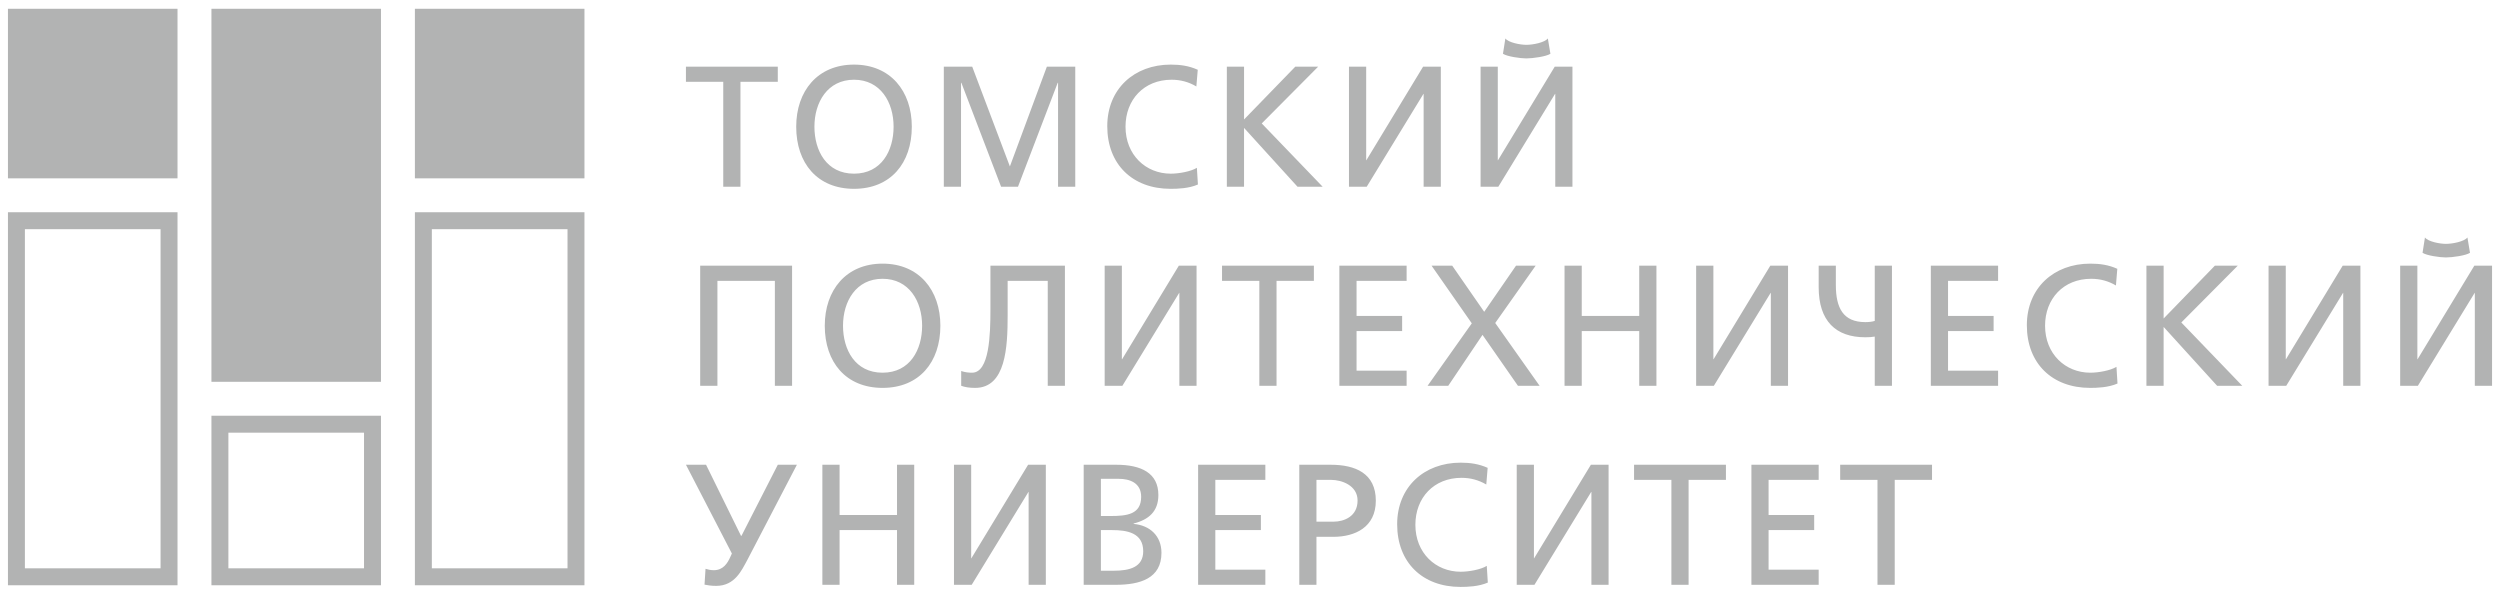 <?xml version="1.0" encoding="UTF-8"?> <!-- Creator: CorelDRAW 2017 --> <svg xmlns="http://www.w3.org/2000/svg" xmlns:xlink="http://www.w3.org/1999/xlink" xml:space="preserve" width="768px" height="183px" style="shape-rendering:geometricPrecision; text-rendering:geometricPrecision; image-rendering:optimizeQuality; fill-rule:evenodd; clip-rule:evenodd" viewBox="0 0 768 183.14"> <defs> <style type="text/css"> <![CDATA[ .fil0 {fill:#B2B3B3} ]]> </style> </defs> <g id="Слой_x0020_1">  <g id="_2524525493024"> <path class="fil0" d="M582.21 179.79l0 -32.26 11.47 0 0 -4.65 -28.24 0 0 4.65 11.47 0 0 32.26 5.3 0zm-23.38 0l0 -4.65 -15.4 0 0 -12.17 14.02 0 0 -4.65 -14.02 0 0 -10.79 15.4 0 0 -4.65 -20.68 0 0 36.91 20.68 0 0 0zm-39.99 0l0 -32.26 11.48 0 0 -4.65 -28.25 0 0 4.65 11.48 0 0 32.26 5.29 0 0 0zm-47.39 0l17.45 -28.56 0.06 0 0 28.56 5.28 0 0 -36.91 -5.44 0 -17.46 28.77 -0.05 0 0 -28.77 -5.29 0 0 36.91 5.45 0 0 0zm-14.39 -35.96c-2.7,-1.21 -5.39,-1.59 -8.3,-1.59 -11.27,0 -19.52,7.52 -19.52,18.93 0,11.75 7.78,19.27 19.46,19.27 2.17,0 5.61,-0.11 8.41,-1.33l-0.32 -5.14c-1.79,1.12 -5.44,1.8 -8.03,1.8 -7.68,0 -13.92,-5.76 -13.92,-14.43 0,-8.31 5.67,-14.44 14.18,-14.44 2.75,0 5.29,0.68 7.62,2.06l0.42 -5.13 0 0zm-52.63 35.96l0 -14.75 5.19 0c6.61,0 13.06,-2.91 13.06,-11.11 0,-8.41 -6.29,-11.05 -13.86,-11.05l-9.67 0 0 36.91 5.28 0 0 0zm4.5 -32.26c3.23,0 8.14,1.69 8.14,6.35 0,4.87 -4.12,6.5 -7.4,6.5l-5.24 0 0 -12.85 4.5 0 0 0zm-20.21 32.26l0 -4.65 -15.38 0 0 -12.17 14.01 0 0 -4.65 -14.01 0 0 -10.79 15.38 0 0 -4.65 -20.67 0 0 36.91 20.67 0 0 0zm-45.01 -32.58c3.12,0 6.83,1.12 6.83,5.51 0,5.44 -4.39,5.92 -9.47,5.92l-2.91 0 0 -11.43 5.55 0 0 0zm-2.11 15.76c4.55,0 9.57,0.8 9.57,6.51 0,4.92 -4.23,5.98 -9.04,5.98l-3.97 0 0 -12.49 3.44 0 0 0zm1.11 16.82c7.51,0 14.07,-1.95 14.07,-9.83 0,-5.19 -3.55,-8.46 -8.57,-8.89l0 -0.11c4.65,-1.21 7.62,-3.7 7.62,-8.78 0,-6.77 -5.29,-9.3 -12.96,-9.3l-10 0 0 36.91 9.84 0 0 0zm-44.27 0l17.45 -28.56 0.05 0 0 28.56 5.29 0 0 -36.91 -5.45 0 -17.45 28.77 -0.05 0 0 -28.77 -5.29 0 0 36.91 5.45 0 0 0zm-40.62 0l0 -16.82 17.66 0 0 16.82 5.29 0 0 -36.91 -5.29 0 0 15.44 -17.66 0 0 -15.44 -5.29 0 0 36.91 5.29 0 0 0zm-18.99 -36.91l-11.16 21.84 -0.16 0 -10.74 -21.84 -6.18 0 14.12 27.29 -0.48 1.06c-0.85,1.9 -2.17,4.07 -5.07,4.07 -1.01,0 -1.86,-0.21 -2.55,-0.43l-0.31 4.87c1,0.17 1.9,0.38 3.59,0.38 5.77,0 7.83,-4.82 9.53,-7.89l15.28 -29.35 -5.87 0 0 0zm519.45 -69.87c-1,1.27 -4.6,1.96 -6.61,1.96 -1.91,0 -5.5,-0.69 -6.45,-1.96l-0.74 4.71c1.27,0.85 5.34,1.43 7.19,1.43 1.95,0 6.13,-0.58 7.4,-1.43l-0.79 -4.71 0 0zm-15.23 45.59l17.45 -28.56 0.05 0 0 28.56 5.3 0 0 -36.92 -5.45 0 -17.46 28.78 -0.05 0 0 -28.78 -5.29 0 0 36.92 5.45 0 0 0zm-40.47 0l17.46 -28.56 0.05 0 0 28.56 5.29 0 0 -36.92 -5.45 0 -17.45 28.78 -0.05 0 0 -28.78 -5.29 0 0 36.92 5.44 0 0 0zm-37.7 0l0 -18.09 16.44 18.09 7.73 0 -18.73 -19.46 17.35 -17.46 -7.04 0 -15.75 16.24 0 -16.24 -5.29 0 0 36.92 5.29 0 0 0zm-14.24 -35.96c-2.69,-1.22 -5.39,-1.59 -8.3,-1.59 -11.26,0 -19.51,7.51 -19.51,18.93 0,11.75 7.77,19.27 19.46,19.27 2.16,0 5.61,-0.11 8.41,-1.34l-0.32 -5.13c-1.8,1.11 -5.45,1.8 -8.04,1.8 -7.67,0 -13.91,-5.76 -13.91,-14.44 0,-8.3 5.66,-14.43 14.17,-14.43 2.76,0 5.3,0.68 7.62,2.06l0.42 -5.13 0 0zm-36.65 35.96l0 -4.65 -15.39 0 0 -12.17 14.01 0 0 -4.65 -14.01 0 0 -10.79 15.39 0 0 -4.66 -20.68 0 0 36.92 20.68 0 0 0zm-37.92 -19.94c-0.85,0.27 -1.85,0.37 -2.91,0.37 -6.83,0 -9.05,-4.39 -9.05,-11.42l0 -5.93 -5.28 0 0 6.62c0,10.36 5.23,15.39 14.33,15.39 1,0 2.01,-0.05 2.91,-0.21l0 15.12 5.29 0 0 -36.92 -5.29 0 0 16.98zm-49.46 19.94l17.45 -28.56 0.06 0 0 28.56 5.29 0 0 -36.92 -5.45 0 -17.45 28.78 -0.05 0 0 -28.78 -5.3 0 0 36.92 5.45 0 0 0zm-40.62 0l0 -16.82 17.67 0 0 16.82 5.29 0 0 -36.92 -5.29 0 0 15.45 -17.67 0 0 -15.45 -5.29 0 0 36.92 5.29 0 0 0zm-41.04 0l10.53 -15.65 10.89 15.65 6.66 0 -13.64 -19.3 12.43 -17.62 -6.04 0 -9.78 14.18 -9.83 -14.18 -6.35 0 12.37 17.73 -13.59 19.19 6.35 0 0 0zm-12.8 0l0 -4.65 -15.39 0 0 -12.17 14.01 0 0 -4.65 -14.01 0 0 -10.79 15.39 0 0 -4.66 -20.68 0 0 36.92 20.68 0 0 0zm-39.99 0l0 -32.26 11.48 0 0 -4.66 -28.24 0 0 4.66 11.47 0 0 32.26 5.29 0 0 0zm-47.39 0l17.46 -28.56 0.05 0 0 28.56 5.29 0 0 -36.92 -5.45 0 -17.45 28.78 -0.06 0 0 -28.78 -5.29 0 0 36.92 5.45 0 0 0zm-45.27 0.65c9.46,0 9.99,-12.6 9.99,-22.28l0 -10.63 12.33 0 0 32.26 5.28 0 0 -36.92 -22.9 0 0 13.39c0,7.88 -0.31,19.51 -5.65,19.51 -1.01,0 -2.12,-0.1 -3.34,-0.52l0 4.54c1.11,0.43 2.54,0.65 4.29,0.65l0 0zm-46.23 -19.11c0,11.22 6.5,19.11 17.77,19.11 11.26,0 17.77,-7.89 17.77,-19.11 0,-10.94 -6.56,-19.09 -17.77,-19.09 -11.21,0 -17.77,8.15 -17.77,19.09l0 0zm5.61 0c0,-7.51 4.01,-14.43 12.16,-14.43 8.15,0 12.16,6.92 12.16,14.43 0,7.35 -3.7,14.44 -12.16,14.44 -8.46,0 -12.16,-7.09 -12.16,-14.44l0 0zm-20.95 18.46l5.29 0 0 -36.92 -28.25 0 0 36.92 5.3 0 0 -32.26 17.66 0 0 32.26zm237.64 -106.78c-1,1.27 -4.6,1.96 -6.61,1.96 -1.9,0 -5.5,-0.69 -6.45,-1.96l-0.74 4.71c1.27,0.84 5.34,1.43 7.19,1.43 1.96,0 6.14,-0.59 7.4,-1.43l-0.79 -4.71 0 0zm-15.23 45.59l17.45 -28.56 0.06 0 0 28.56 5.28 0 0 -36.92 -5.44 0 -17.46 28.78 -0.05 0 0 -28.78 -5.29 0 0 36.92 5.45 0 0 0zm-40.46 0l17.45 -28.56 0.05 0 0 28.56 5.29 0 0 -36.92 -5.45 0 -17.45 28.78 -0.05 0 0 -28.78 -5.29 0 0 36.92 5.45 0 0 0zm-37.71 0l0 -18.09 16.44 18.09 7.73 0 -18.73 -19.46 17.35 -17.46 -7.03 0 -15.76 16.24 0 -16.24 -5.29 0 0 36.92 5.29 0 0 0zm-14.23 -35.96c-2.7,-1.22 -5.4,-1.59 -8.31,-1.59 -11.26,0 -19.51,7.51 -19.51,18.93 0,11.75 7.77,19.26 19.46,19.26 2.17,0 5.61,-0.1 8.41,-1.33l-0.32 -5.13c-1.8,1.11 -5.44,1.8 -8.04,1.8 -7.67,0 -13.9,-5.77 -13.9,-14.44 0,-8.3 5.65,-14.44 14.17,-14.44 2.75,0 5.29,0.69 7.61,2.07l0.43 -5.13 0 0zm-72.78 35.96l0 -31.95 0.11 0 12.21 31.95 5.19 0 12.21 -31.95 0.11 0 0 31.95 5.29 0 0 -36.92 -8.73 0 -11.37 30.68 -11.58 -30.68 -8.73 0 0 36.92 5.29 0 0 0zm-50.67 -18.46c0,11.22 6.51,19.1 17.77,19.1 11.26,0 17.77,-7.88 17.77,-19.1 0,-10.94 -6.56,-19.09 -17.77,-19.09 -11.21,0 -17.77,8.15 -17.77,19.09l0 0zm5.6 0c0,-7.51 4.03,-14.44 12.17,-14.44 8.15,0 12.17,6.93 12.17,14.44 0,7.35 -3.71,14.44 -12.17,14.44 -8.46,0 -12.17,-7.09 -12.17,-14.44l0 0zm-22.74 18.46l0 -32.26 11.48 0 0 -4.66 -28.24 0 0 4.66 11.47 0 0 32.26 5.29 0 0 0z"></path> <path class="fil0" d="M2.15 65.25l0 114.68 52.13 0 0 -114.68 -52.13 0zm62.56 62.56l0 52.12 52.12 0 0 -52.12 -52.12 0 0 0zm62.55 -62.56l0 114.68 52.13 0 0 -114.68 -52.13 0 0 0zm-15.64 67.77l0 41.7 -41.7 0 0 -41.7 41.7 0 0 0zm-62.55 -62.56l0 104.26 -41.71 0 0 -104.26 41.71 0 0 0zm125.11 0l0 104.26 -41.71 0 0 -104.26 41.71 0 0 0zm-46.92 -67.76l52.13 0 0 52.13 -52.13 0 0 -52.13zm-62.55 0l52.12 0 0 114.68 -52.12 0 0 -114.68zm-62.56 0l52.13 0 0 52.13 -52.13 0 0 -52.13z"></path> </g> </g> </svg> 